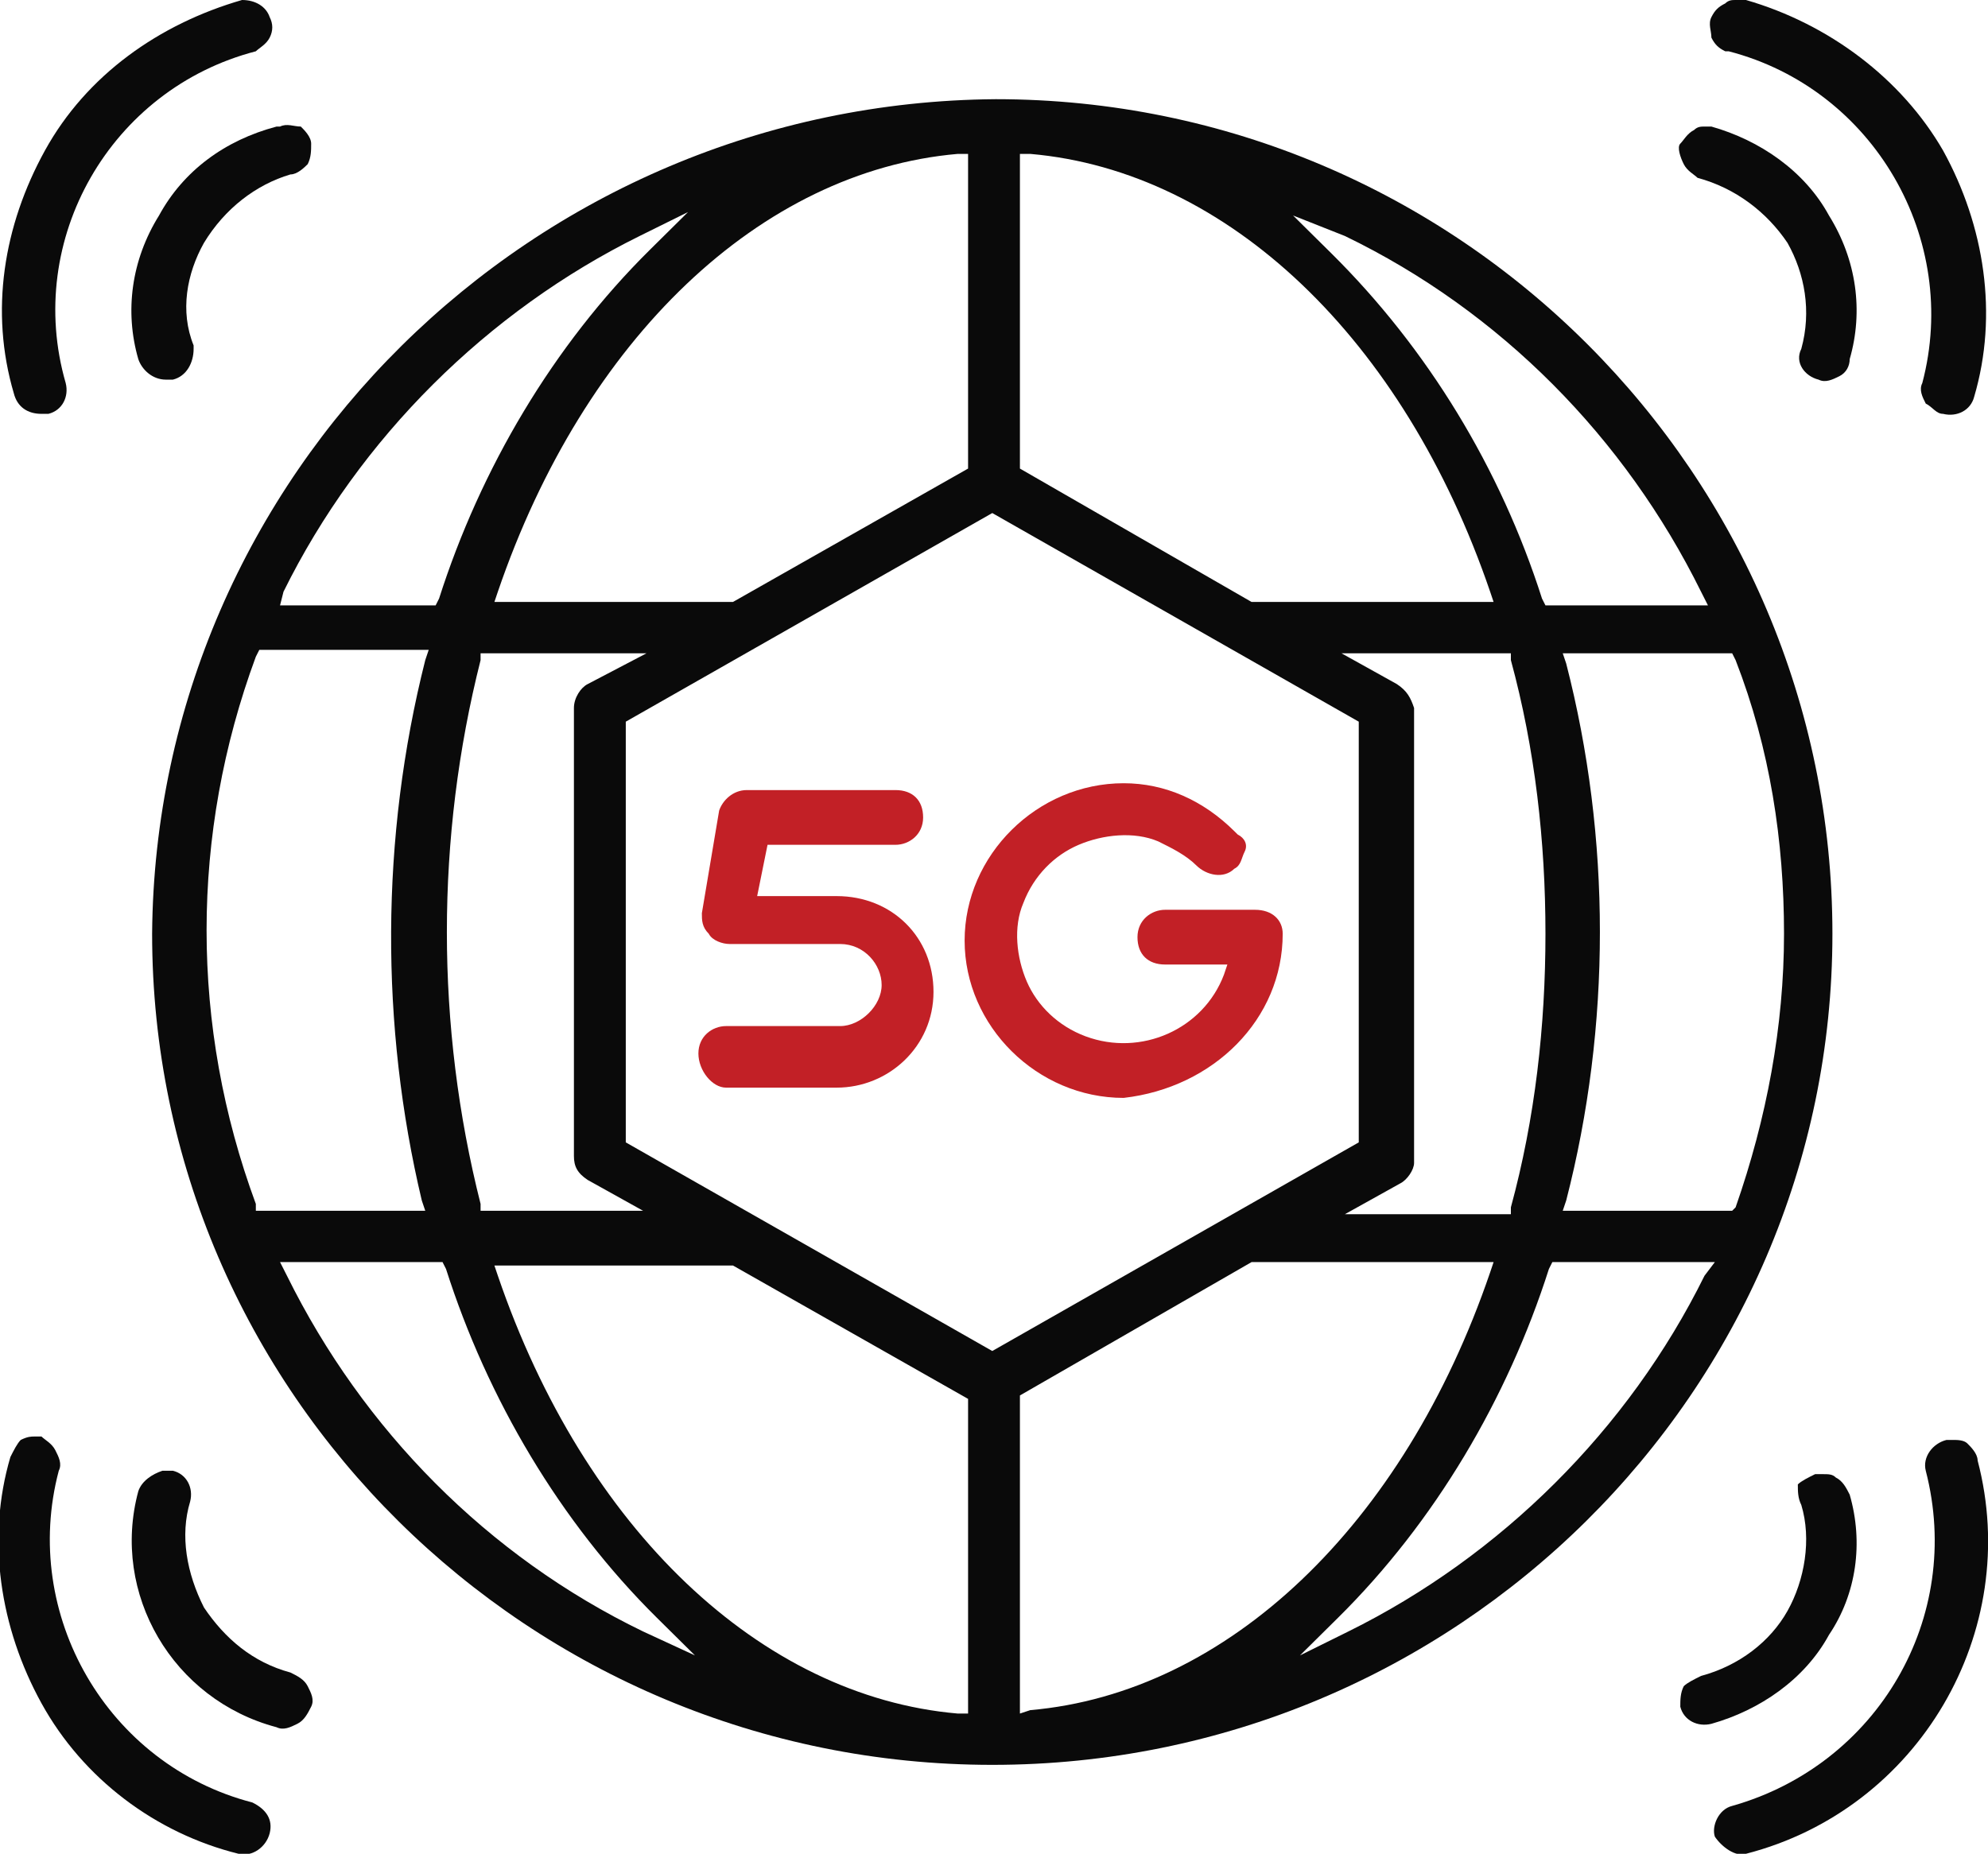 <svg fill="none" viewBox="0 0 104 97" height="97" width="104" xmlns="http://www.w3.org/2000/svg">
  <g clip-path="url(#clip0_6_257)">
    <path fill="#C22026" d="M37.983 56.911H43.77C46.483 56.911 48.835 54.764 48.835 51.9C48.835 49.037 46.664 46.889 43.77 46.889H39.61L40.153 44.205H46.845C47.569 44.205 48.292 43.668 48.292 42.773C48.292 41.878 47.75 41.341 46.845 41.341H39.068C38.344 41.341 37.802 41.878 37.621 42.415L36.717 47.784C36.717 48.142 36.717 48.5 37.078 48.858C37.259 49.216 37.802 49.395 38.163 49.395H43.951C45.217 49.395 46.122 50.469 46.122 51.542C46.122 52.616 45.036 53.69 43.951 53.69H37.983C37.259 53.69 36.536 54.227 36.536 55.122C36.536 56.017 37.259 56.911 37.983 56.911Z"></path>
    <path fill="#C22026" d="M67.103 48.858C67.103 48.142 66.56 47.605 65.656 47.605H60.953C60.23 47.605 59.506 48.142 59.506 49.037C59.506 49.932 60.049 50.469 60.953 50.469H64.209L64.028 51.005C62.943 53.869 59.687 55.301 56.793 54.227C55.346 53.69 54.261 52.616 53.718 51.364C53.176 50.111 52.995 48.5 53.537 47.247C54.08 45.816 55.165 44.742 56.431 44.205C57.697 43.668 59.325 43.489 60.591 44.026C61.315 44.384 62.038 44.742 62.581 45.279C63.123 45.816 64.028 45.995 64.57 45.458C64.932 45.279 64.932 44.921 65.113 44.563C65.294 44.205 65.113 43.847 64.751 43.668L64.57 43.489C62.943 41.878 60.953 40.983 58.783 40.983C54.261 40.983 50.463 44.742 50.463 49.216C50.463 53.69 54.261 57.448 58.783 57.448C63.485 56.911 67.103 53.332 67.103 48.858Z"></path>
    <path fill="#0A0A0A" d="M52.09 5.19C27.854 5.369 8.139 24.876 7.958 48.858C7.958 72.839 27.673 92.347 51.91 92.347C76.146 92.347 95.861 72.839 95.861 48.858C95.861 24.876 76.327 5.19 52.09 5.19ZM70.358 12.349C78.497 16.286 85.009 22.908 88.988 30.961L89.35 31.677H80.849L80.668 31.319C78.497 24.518 74.699 18.255 69.635 13.243L67.645 11.275L70.358 12.349ZM73.071 35.793L70.177 34.183H79.04V34.541C80.306 39.194 80.849 44.026 80.849 48.858C80.849 53.69 80.306 58.522 79.04 63.175V63.533H70.358L73.252 61.922C73.614 61.743 73.976 61.207 73.976 60.849V37.046C73.795 36.509 73.614 36.151 73.071 35.793ZM53.356 8.053H53.899C64.209 8.948 73.433 17.718 77.955 30.961L78.136 31.498H65.475L53.356 24.518V8.053ZM50.644 8.053V24.518L38.344 31.498H25.864L26.045 30.961C30.567 17.718 39.791 8.948 50.101 8.053H50.644ZM30.748 61.743L33.642 63.354H25.141V62.996C22.79 53.69 22.79 43.847 25.141 34.541V34.183H33.823L30.748 35.793C30.386 35.972 30.024 36.509 30.024 37.046V60.491C30.024 61.028 30.205 61.386 30.748 61.743ZM14.831 30.961C18.81 22.908 25.503 16.286 33.461 12.349L35.993 11.096L34.004 13.065C28.939 18.076 25.141 24.518 22.97 31.319L22.79 31.677H14.65L14.831 30.961ZM13.384 62.996C9.948 53.69 9.948 43.668 13.384 34.361L13.565 34.004H22.428L22.247 34.541C19.896 43.847 19.896 53.69 22.066 62.817L22.247 63.354H13.384V62.996ZM33.642 85.367C25.503 81.43 18.991 74.808 15.012 66.754L14.65 66.039H23.151L23.332 66.397C25.503 73.197 29.301 79.64 34.365 84.651L36.355 86.62L33.642 85.367ZM50.644 89.662H50.101C39.791 88.767 30.567 79.998 26.045 66.754L25.864 66.218H38.344L50.644 73.197V89.662ZM51.91 70.692L32.737 59.775V37.762L51.91 26.845L71.082 37.762V59.775L51.91 70.692ZM53.356 89.662V73.018L65.475 66.039H78.136L77.955 66.576C73.433 79.819 64.209 88.588 53.899 89.483L53.356 89.662ZM89.169 66.754C85.19 74.808 78.497 81.43 70.539 85.367L68.007 86.62L69.996 84.651C75.061 79.64 78.859 73.197 81.03 66.397L81.21 66.039H89.711L89.169 66.754ZM90.616 63.354H81.753L81.934 62.817C84.285 53.69 84.285 43.847 81.934 34.719L81.753 34.183H90.616L90.796 34.541C92.605 39.194 93.329 44.026 93.329 48.858C93.329 53.69 92.424 58.522 90.796 63.175L90.616 63.354Z"></path>
    <path fill="#0A0A0A" d="M95.137 19.865C95.499 20.044 95.861 19.865 96.223 19.686C96.584 19.507 96.765 19.149 96.765 18.791C97.489 16.286 97.127 13.601 95.68 11.275C94.414 8.948 92.063 7.337 89.53 6.622C89.35 6.622 89.169 6.622 89.169 6.622C88.988 6.622 88.807 6.622 88.626 6.801C88.264 6.98 88.084 7.337 87.903 7.516C87.722 7.695 87.903 8.232 88.084 8.59C88.264 8.948 88.626 9.127 88.807 9.306C90.796 9.843 92.424 11.096 93.51 12.707C94.414 14.317 94.776 16.286 94.233 18.254C93.871 18.97 94.414 19.686 95.137 19.865Z"></path>
    <path fill="#0A0A0A" d="M101.649 21.655C102.372 21.834 103.096 21.476 103.277 20.76C104.543 16.465 103.819 11.812 101.649 7.875C99.478 4.116 95.68 1.253 91.339 0C91.158 0 90.977 0 90.796 0C90.616 0 90.435 0 90.254 0.179C89.892 0.358 89.711 0.537 89.53 0.895C89.35 1.253 89.53 1.611 89.53 1.969C89.711 2.327 89.892 2.506 90.254 2.684H90.435C98.031 4.653 102.553 12.528 100.563 20.044C100.383 20.402 100.563 20.76 100.744 21.118C101.106 21.297 101.287 21.655 101.649 21.655Z"></path>
    <path fill="#0A0A0A" d="M15.193 9.127C15.555 9.127 15.916 8.769 16.097 8.59C16.278 8.232 16.278 7.874 16.278 7.516C16.278 7.158 15.916 6.801 15.736 6.622C15.374 6.622 15.012 6.443 14.65 6.622H14.47C11.757 7.337 9.586 8.948 8.32 11.275C6.873 13.601 6.511 16.286 7.235 18.791C7.416 19.328 7.958 19.865 8.682 19.865C8.863 19.865 9.043 19.865 9.043 19.865C9.767 19.686 10.129 18.97 10.129 18.254V18.075C9.405 16.286 9.767 14.317 10.671 12.706C11.757 10.917 13.384 9.664 15.193 9.127Z"></path>
    <path fill="#0A0A0A" d="M14.108 1.969C14.289 1.611 14.289 1.253 14.108 0.895C13.927 0.358 13.384 0 12.661 0C8.32 1.253 4.522 3.937 2.351 7.875C0.181 11.812 -0.543 16.286 0.723 20.581C0.904 21.297 1.447 21.655 2.17 21.655C2.351 21.655 2.532 21.655 2.532 21.655C3.256 21.476 3.617 20.76 3.437 20.044C1.266 12.528 5.788 4.653 13.384 2.684C13.565 2.506 13.927 2.327 14.108 1.969Z"></path>
    <path fill="#0A0A0A" d="M96.765 78.209C96.584 77.851 96.403 77.493 96.042 77.314C95.861 77.135 95.68 77.135 95.318 77.135C95.137 77.135 95.137 77.135 94.957 77.135C94.595 77.314 94.233 77.493 94.052 77.672C94.052 78.03 94.052 78.388 94.233 78.746C94.776 80.535 94.414 82.683 93.51 84.293C92.605 85.904 90.977 87.157 88.988 87.694C88.626 87.873 88.264 88.052 88.084 88.231C87.903 88.589 87.903 88.947 87.903 89.305C88.084 90.02 88.807 90.378 89.53 90.199C92.063 89.484 94.414 87.873 95.68 85.546C97.127 83.399 97.489 80.714 96.765 78.209Z"></path>
    <path fill="#0A0A0A" d="M91.339 97C100.383 94.674 105.809 85.367 103.457 76.419C103.457 76.061 103.096 75.703 102.915 75.524C102.734 75.345 102.372 75.345 102.191 75.345C102.01 75.345 102.01 75.345 101.83 75.345C101.106 75.524 100.563 76.24 100.744 76.956C102.734 84.651 98.212 92.347 90.616 94.495C89.892 94.674 89.53 95.569 89.711 96.105C90.073 96.642 90.796 97.179 91.339 97Z"></path>
    <path fill="#0A0A0A" d="M7.235 78.029C5.788 83.398 9.043 88.946 14.47 90.378C14.831 90.557 15.193 90.378 15.555 90.199C15.916 90.02 16.097 89.662 16.278 89.304C16.459 88.946 16.278 88.588 16.097 88.231C15.916 87.873 15.555 87.694 15.193 87.515C13.204 86.978 11.757 85.725 10.671 84.114C9.767 82.325 9.405 80.356 9.948 78.566C10.129 77.85 9.767 77.135 9.043 76.956H8.863C8.682 76.956 8.682 76.956 8.501 76.956C7.958 77.135 7.416 77.493 7.235 78.029Z"></path>
    <path fill="#0A0A0A" d="M0.543 76.24C-0.723 80.535 3.1665e-06 85.188 2.17 89.125C4.341 93.063 8.139 95.926 12.48 97C13.204 97.179 13.927 96.642 14.108 95.926C14.289 95.21 13.927 94.673 13.204 94.316C5.607 92.347 1.085 84.472 3.075 76.956C3.256 76.598 3.075 76.24 2.894 75.882C2.713 75.524 2.351 75.345 2.17 75.166C1.99 75.166 1.99 75.166 1.809 75.166C1.628 75.166 1.447 75.166 1.085 75.345C0.904 75.524 0.723 75.882 0.543 76.24Z"></path>
  </g>
  <defs>
    <clipPath id="clip0_6_257">
      <rect fill="white" height="97" width="104"></rect>
    </clipPath>
  </defs>
</svg>

